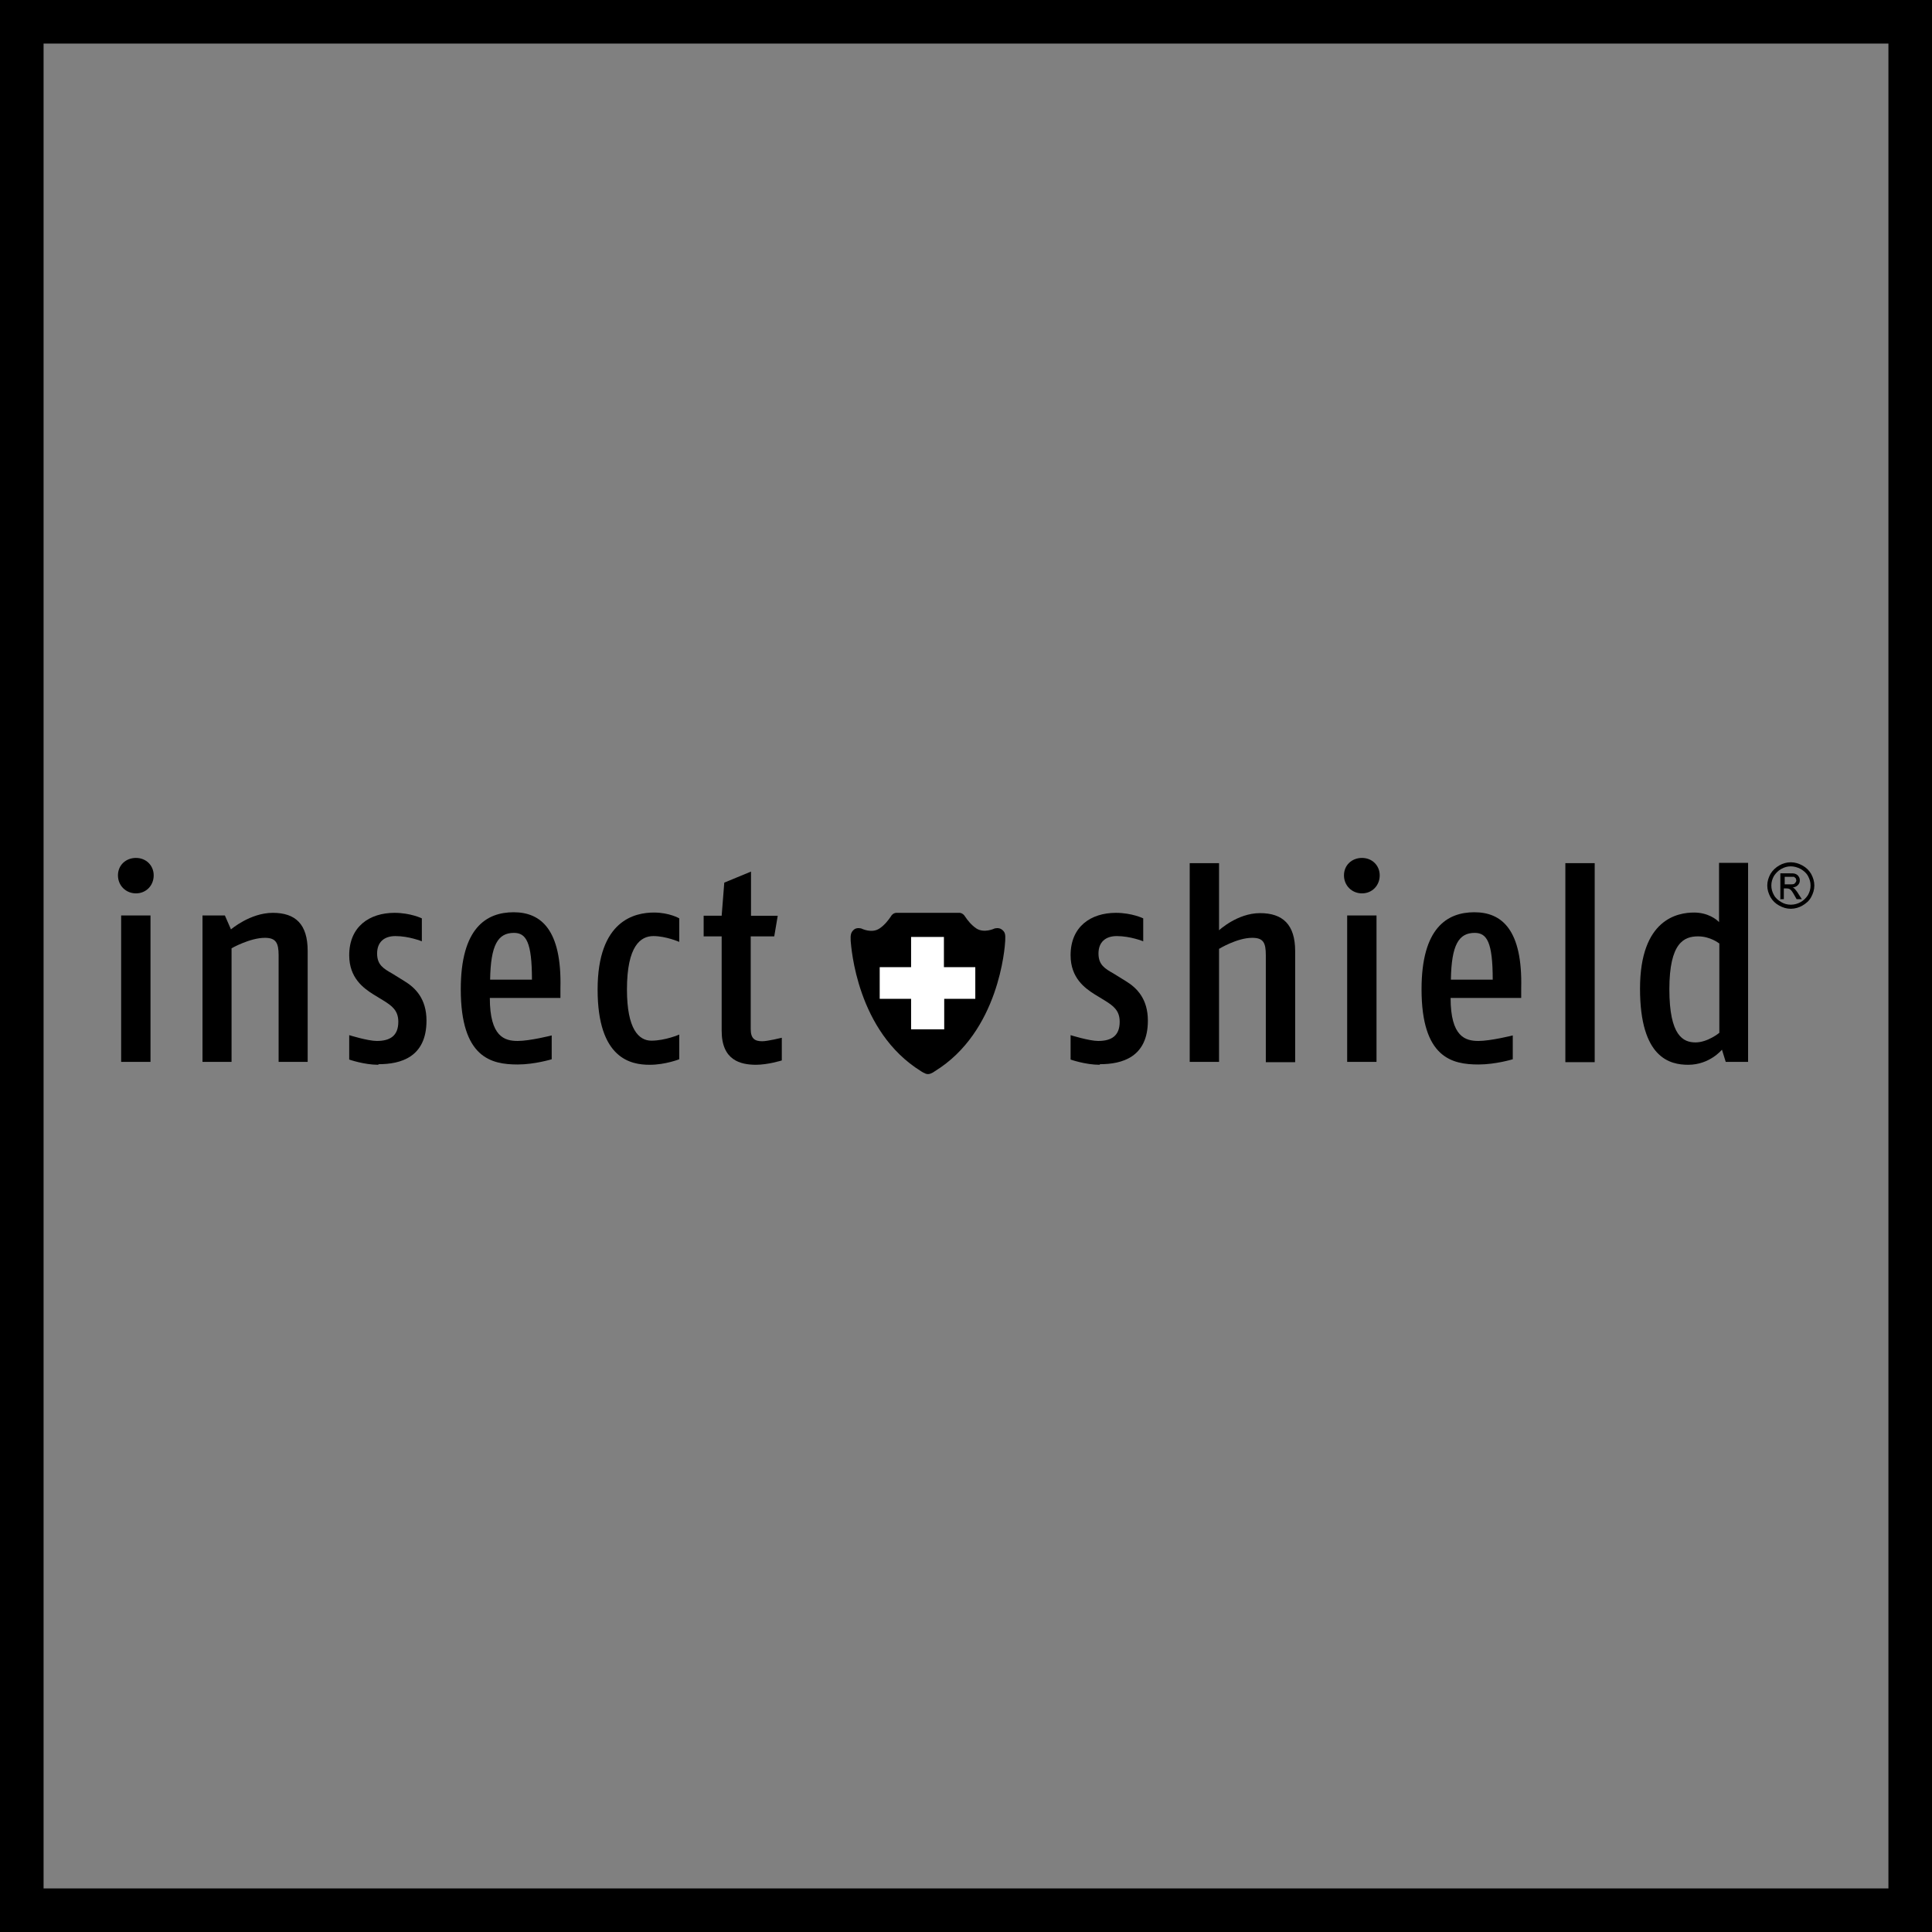 <?xml version="1.0" encoding="UTF-8"?>
<svg id="Warstwa_2" data-name="Warstwa 2" xmlns="http://www.w3.org/2000/svg" viewBox="0 0 66.5 66.5">
  <rect x="0" y="0" width="66.5" height="66.5" fill="#808080" stroke="none"/>
  <defs>
    <style>
      .cls-1 {
        fill: none;
        stroke: #000;
        stroke-miterlimit: 10;
        stroke-width: 1.5px;
      }

      .cls-2 {
        fill: #fff;
      }
    </style>
  </defs>
  <g id="technologie">
    <g id="insect_shield" data-name="insect shield">
      <rect class="cls-1" x=".75" y=".75" width="65" height="65"/>
      <g>
        <path d="M4.17,31.51h1.01v5.04h-1.01v-5.04ZM4.68,30.75c-.35,0-.62-.27-.62-.62s.27-.6.62-.6.61.26.61.6c0,.35-.26.62-.61.62"/>
        <path d="M9.59,36.55v-3.67c0-.42-.09-.6-.47-.6-.52,0-1.15.36-1.15.36v3.91h-1v-5.04h.77l.21.48s.66-.57,1.44-.57,1.2.39,1.2,1.31v3.82h-1Z"/>
        <path d="M13.02,36.65c-.49,0-1-.18-1-.18v-.84s.64.2.95.2c.46,0,.74-.18.74-.66,0-.39-.22-.55-.51-.73l-.36-.22c-.33-.21-.82-.56-.82-1.34,0-.99.7-1.46,1.56-1.46.55,0,.94.19.94.19v.79s-.44-.18-.91-.18c-.39,0-.63.21-.63.6s.22.52.52.69l.42.26c.38.23.76.61.76,1.36,0,1.26-.89,1.5-1.65,1.5"/>
        <path d="M17.69,32.11c-.55,0-.8.41-.82,1.61h1.44c0-1.29-.2-1.61-.62-1.61M19.28,34.35h-2.42c0,1.34.51,1.48.96,1.48.42,0,1.17-.19,1.17-.19v.82s-.59.18-1.17.18c-.91,0-1.96-.23-1.96-2.59,0-2.11.88-2.65,1.82-2.65s1.66.6,1.61,2.62v.33Z"/>
        <path d="M22.36,36.65c-.64,0-1.79-.2-1.79-2.59s1.29-2.65,1.94-2.65c.53,0,.87.2.87.2v.81s-.46-.2-.89-.2-.91.32-.91,1.84c0,1.37.41,1.76.84,1.76.48,0,.96-.21.96-.21v.85s-.48.19-1.01.19"/>
        <path d="M26.03,36.65c-.54,0-1.19-.15-1.19-1.17v-3.25h-.62v-.71h.62l.09-1.14.92-.38v1.52h.92l-.12.71h-.81v3.19c0,.34.15.42.4.42.18,0,.67-.12.67-.12v.78s-.47.15-.9.15"/>
        <path d="M37.85,36.65c-.49,0-1-.18-1-.18v-.84s.64.2.95.2c.46,0,.74-.18.74-.66,0-.39-.22-.55-.51-.73l-.36-.22c-.33-.21-.82-.56-.82-1.34,0-.99.7-1.46,1.56-1.46.55,0,.94.19.94.19v.79s-.44-.18-.91-.18c-.39,0-.63.21-.63.6s.22.52.52.69l.42.26c.38.23.76.61.76,1.36,0,1.26-.89,1.5-1.65,1.5"/>
        <path d="M43.57,36.55v-3.67c0-.44-.09-.6-.47-.6-.52,0-1.14.38-1.14.38v3.89h-1.01v-6.84h1.01v2.31s.63-.59,1.41-.59,1.21.39,1.21,1.31v3.82h-1.01Z"/>
        <path d="M46.38,31.51h1v5.04h-1.01v-5.04h0ZM46.88,30.75c-.35,0-.62-.27-.62-.62s.27-.6.62-.6.61.26.61.6c0,.35-.26.62-.61.62"/>
        <path d="M50.76,32.11c-.55,0-.8.41-.82,1.61h1.44c0-1.29-.2-1.61-.62-1.61M52.35,34.35h-2.42c0,1.34.51,1.48.96,1.48.42,0,1.18-.19,1.18-.19v.82s-.59.18-1.18.18c-.91,0-1.96-.23-1.96-2.59,0-2.11.88-2.65,1.82-2.65s1.66.6,1.61,2.62v.33Z"/>
        <rect x="53.88" y="29.71" width="1.01" height="6.85"/>
        <g>
          <path d="M59.17,32.47s-.3-.24-.72-.24c-.48,0-.99.21-.99,1.82s.48,1.83.9,1.83.82-.33.82-.33v-3.08ZM59.4,36.55l-.13-.42s-.42.52-1.16.52c-.62,0-1.66-.22-1.66-2.62s1.3-2.62,1.86-2.62c.47,0,.77.23.86.33v-2.04h1v6.85h-.77Z"/>
          <path d="M31.95,36.97c.1,0,.23-.1.23-.1,2.21-1.36,2.41-4.27,2.42-4.49s0-.29-.11-.38-.26-.04-.26-.04c0,0-.35.17-.62,0-.18-.12-.31-.29-.39-.41-.09-.15-.22-.13-.22-.13h-2.12s-.14-.02-.22.13c-.08.12-.22.3-.39.41-.27.18-.62,0-.62,0,0,0-.16-.05-.26.04s-.12.17-.11.38c.02.22.21,3.12,2.42,4.49,0,0,.14.1.23.1h.02Z"/>
        </g>
        <polygon class="cls-2" points="32.5 35.43 32.5 34.38 33.57 34.38 33.57 33.29 32.49 33.29 32.49 32.25 31.36 32.25 31.36 33.29 30.28 33.29 30.28 34.38 31.36 34.38 31.36 35.43 32.5 35.43"/>
        <path d="M61.43,30.44h.18c.08,0,.15,0,.17-.04.03-.03.05-.06.05-.1l-.02-.07-.06-.05s-.08,0-.15,0h-.17v.26ZM61.28,30.93v-.87h.3c.11,0,.18,0,.22.02.05.02.09.05.11.09.03.04.04.08.04.13,0,.07-.02.12-.07.17s-.11.07-.18.08c.03,0,.06.03.08.05.03.04.08.09.13.18l.11.17h-.18l-.08-.14c-.06-.11-.11-.18-.15-.2-.03-.02-.06-.03-.12-.03h-.09v.37h-.13ZM61.64,29.82c-.12,0-.22.03-.33.09-.11.06-.19.15-.25.24-.06.11-.09.21-.09.33s.03.22.09.33c.06.11.15.18.25.24s.21.09.33.09.23-.03.34-.09.19-.15.25-.24c.06-.11.09-.21.09-.33s-.03-.22-.09-.33c-.06-.11-.15-.18-.25-.24-.12-.06-.23-.09-.34-.09M61.64,29.68c.14,0,.27.04.4.11s.23.17.3.29c.07.13.11.26.11.4s-.04.27-.11.4c-.07.13-.18.22-.3.29s-.26.11-.4.11c-.15,0-.27-.04-.4-.11s-.23-.17-.3-.29c-.07-.13-.11-.26-.11-.4s.04-.27.11-.4c.08-.13.18-.22.3-.29s.26-.11.4-.11"/>
      </g>
    </g>
  </g>
</svg>